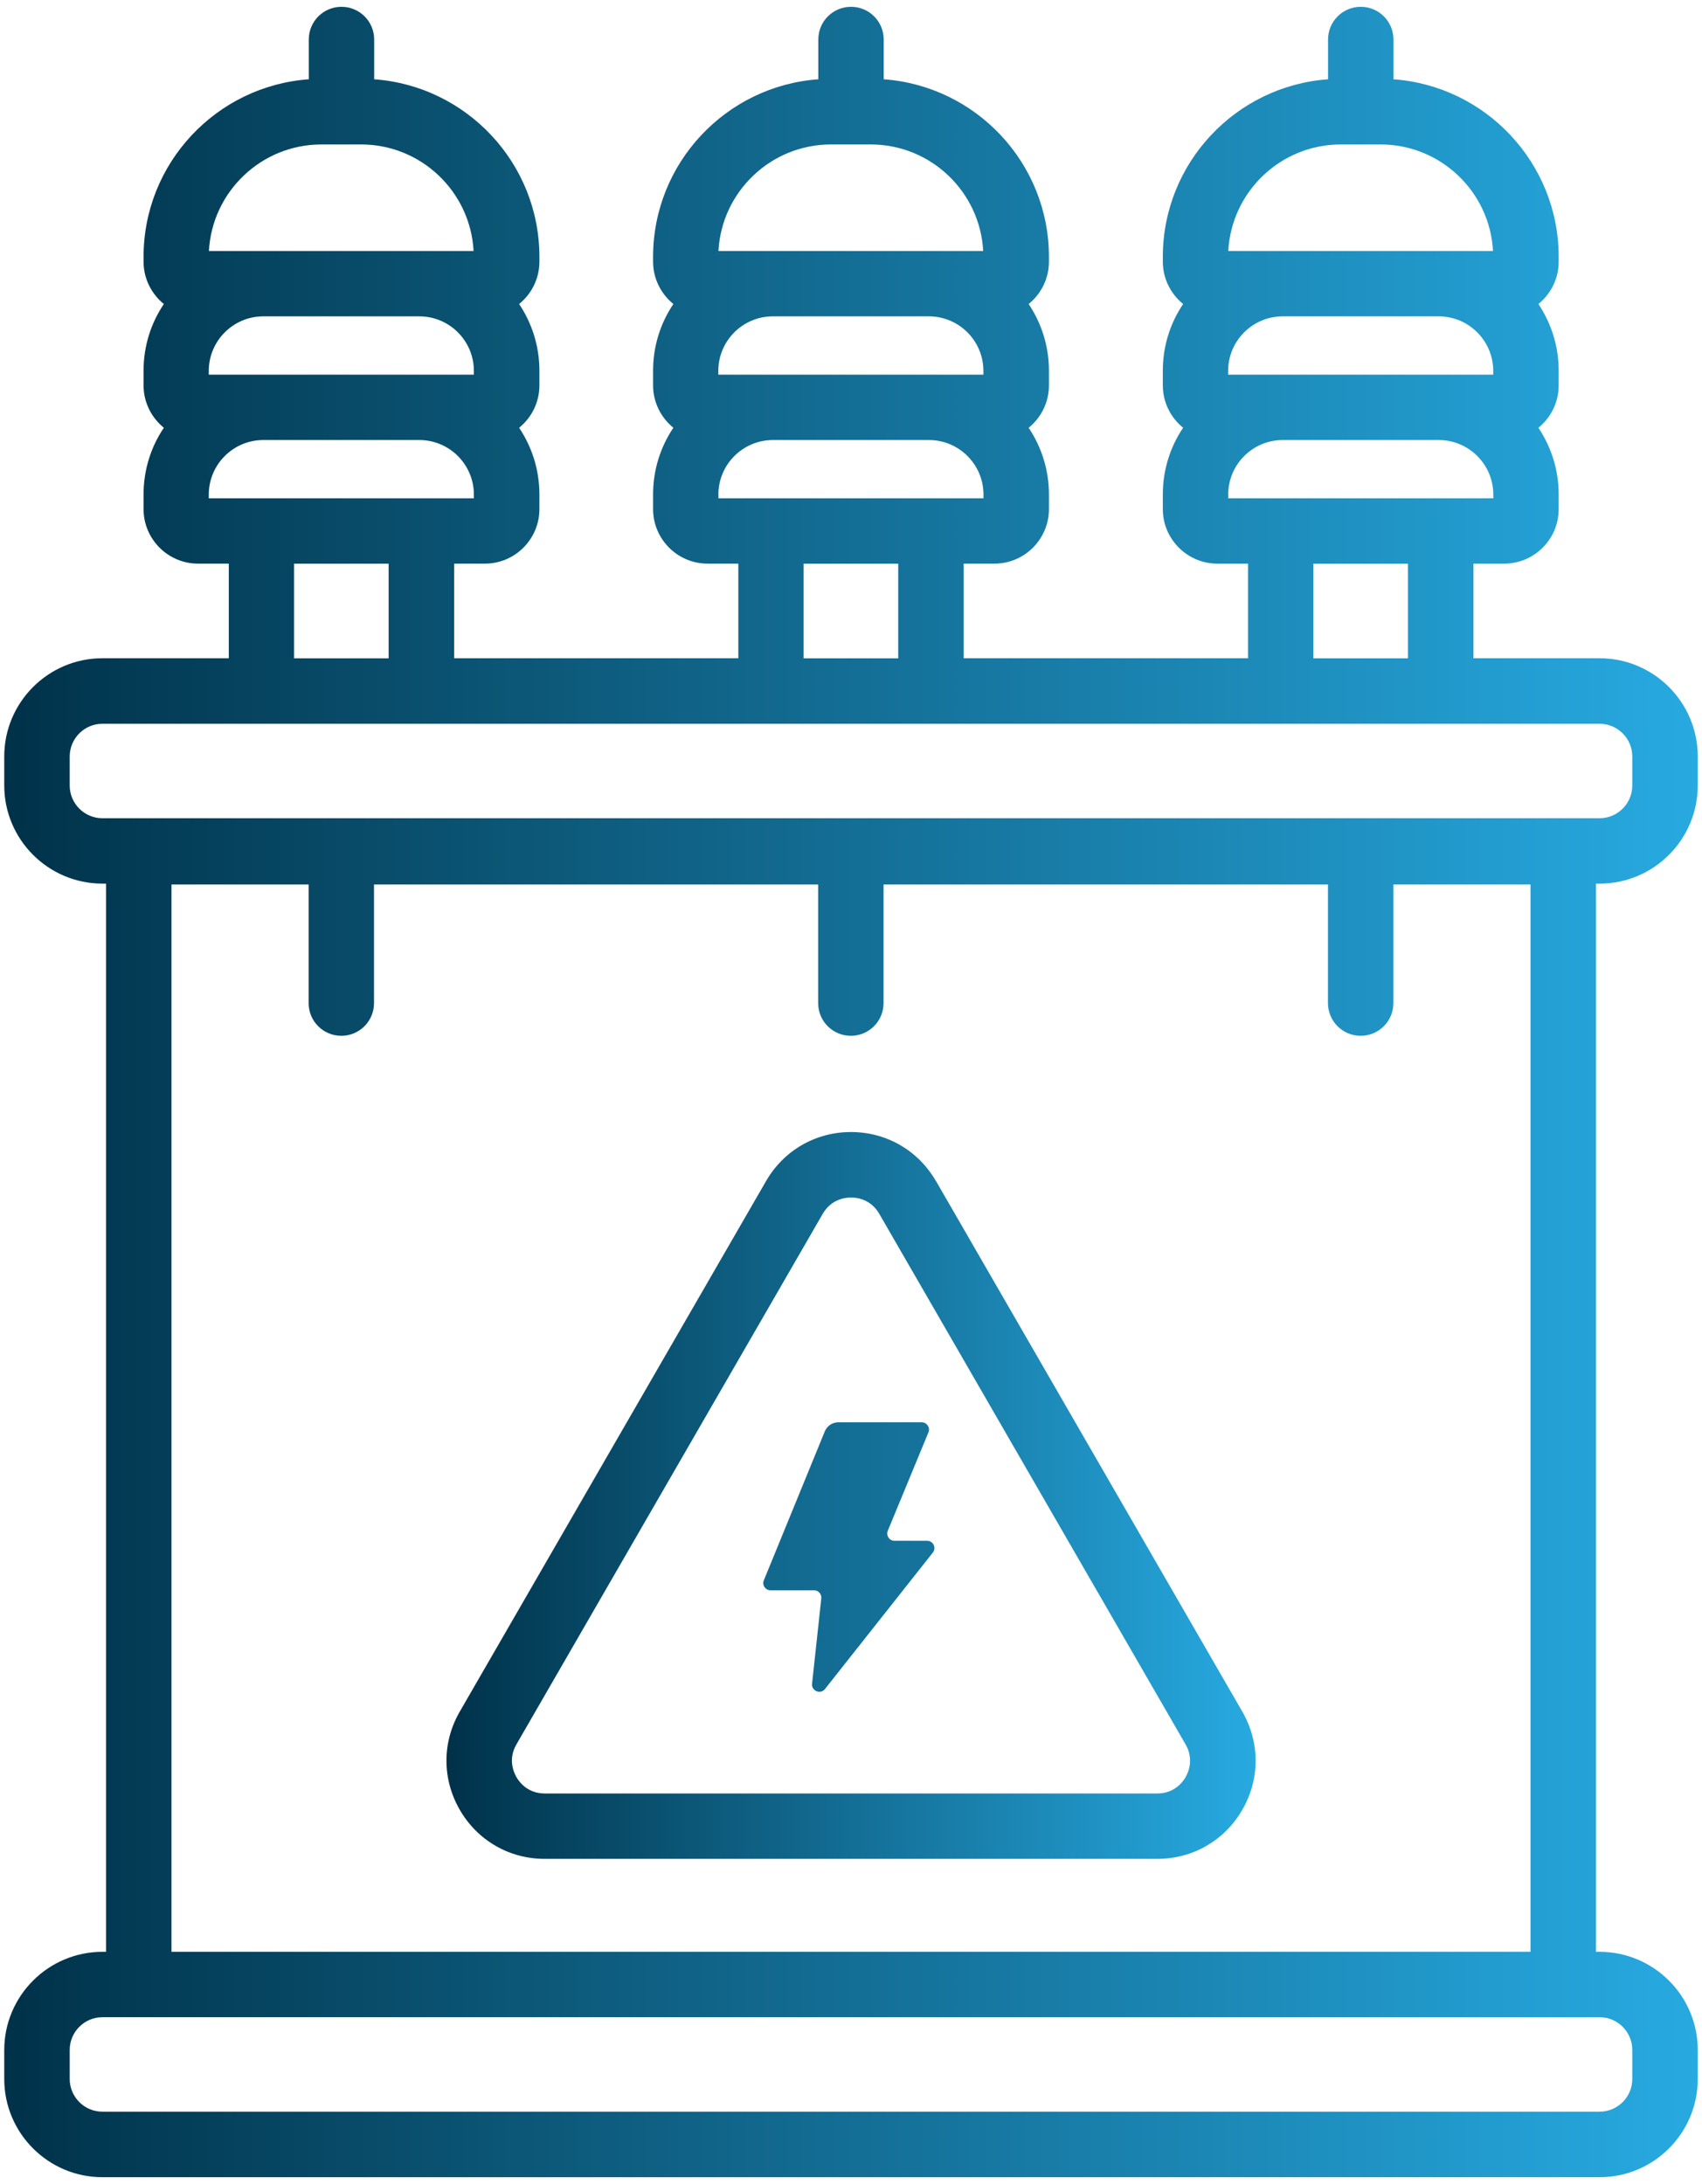 <?xml version="1.0" encoding="UTF-8"?>
<svg id="Layer_1" data-name="Layer 1" xmlns="http://www.w3.org/2000/svg" xmlns:xlink="http://www.w3.org/1999/xlink" viewBox="0 0 240 308">
  <defs>
    <style>
      .cls-1 {
        fill: url(#linear-gradient);
      }

      .cls-2 {
        fill: url(#Dark_Blue_to_Light_Blue-2);
      }

      .cls-3 {
        fill: url(#Dark_Blue_to_Light_Blue);
      }
    </style>
    <linearGradient id="linear-gradient" x1="3.18" y1="219.57" x2="236.51" y2="219.57" gradientUnits="userSpaceOnUse">
      <stop offset="0" stop-color="#003249"/>
      <stop offset="1" stop-color="#27aae1"/>
    </linearGradient>
    <linearGradient id="Dark_Blue_to_Light_Blue" data-name="Dark Blue to Light Blue" x1=".6" y1="154" x2="239.4" y2="154" gradientUnits="userSpaceOnUse">
      <stop offset="0" stop-color="#003249"/>
      <stop offset="1" stop-color="#27aae1"/>
    </linearGradient>
    <linearGradient id="Dark_Blue_to_Light_Blue-2" data-name="Dark Blue to Light Blue" x1="62.95" y1="210.88" x2="177.05" y2="210.88" xlink:href="#Dark_Blue_to_Light_Blue"/>
  </defs>
  <path class="cls-1" d="M130.75,217.27h-4.61c-.73,0-1.23-.74-.95-1.42l5.73-13.87c.28-.67-.22-1.42-.95-1.42h-11.76c-.83,0-1.58.5-1.9,1.27l-8.6,21.01c-.28.67.22,1.41.95,1.41h6.13c.61,0,1.08.53,1.02,1.14l-1.3,12.03c-.11,1.02,1.19,1.55,1.82.75l15.21-19.24c.53-.67.05-1.66-.8-1.66Z"/>
  <g>
    <path class="cls-3" d="M225.56,124.6c7.63,0,13.84-6.21,13.84-13.84v-4.1c0-7.63-6.21-13.84-13.84-13.84h-17.79v-13.34h4.33c4.24,0,7.69-3.45,7.69-7.69v-2.07c0-3.48-1.06-6.71-2.86-9.4,1.74-1.41,2.86-3.56,2.86-5.98v-2.07c0-3.48-1.06-6.71-2.86-9.4,1.74-1.41,2.86-3.56,2.86-5.98v-.67c0-13.24-10.3-24.11-23.3-25.04v-5.61c0-2.55-2.06-4.61-4.61-4.61s-4.61,2.06-4.61,4.61v5.61c-13,.93-23.3,11.8-23.3,25.04v.67c0,2.41,1.12,4.56,2.86,5.98-1.81,2.69-2.86,5.92-2.86,9.4v2.07c0,2.41,1.12,4.56,2.86,5.98-1.81,2.69-2.86,5.92-2.86,9.4v2.07c0,4.24,3.45,7.69,7.69,7.69h4.33v13.34h-40.1v-13.34h4.33c4.24,0,7.69-3.45,7.69-7.69v-2.07c0-3.48-1.06-6.71-2.86-9.4,1.74-1.41,2.86-3.56,2.86-5.98v-2.07c0-3.48-1.06-6.71-2.86-9.4,1.74-1.41,2.86-3.56,2.86-5.98v-.67c0-13.24-10.3-24.11-23.3-25.04v-5.61c0-2.55-2.06-4.61-4.61-4.61s-4.61,2.06-4.61,4.61v5.61c-13,.93-23.3,11.8-23.3,25.04v.67c0,2.41,1.12,4.56,2.86,5.98-1.81,2.69-2.86,5.92-2.86,9.4v2.07c0,2.41,1.12,4.56,2.86,5.98-1.81,2.69-2.86,5.92-2.86,9.4v2.07c0,4.24,3.45,7.69,7.69,7.69h4.33v13.34h-40.07v-13.34h4.33c4.24,0,7.69-3.45,7.69-7.69v-2.07c0-3.48-1.06-6.71-2.86-9.4,1.74-1.41,2.86-3.56,2.86-5.98v-2.07c0-3.48-1.06-6.71-2.86-9.4,1.74-1.41,2.86-3.56,2.86-5.98v-.67c0-13.24-10.3-24.11-23.3-25.04v-5.61c0-2.55-2.06-4.61-4.61-4.61s-4.61,2.06-4.61,4.61v5.61c-13,.93-23.3,11.8-23.3,25.04v.67c0,2.41,1.12,4.56,2.86,5.98-1.81,2.69-2.86,5.92-2.86,9.4v2.07c0,2.41,1.12,4.56,2.86,5.98-1.81,2.69-2.86,5.92-2.86,9.4v2.07c0,4.24,3.45,7.69,7.69,7.69h4.33v13.34H14.44c-7.63,0-13.84,6.21-13.84,13.84v4.1c0,7.63,6.21,13.84,13.84,13.84h.51v150.63h-.51c-7.63,0-13.84,6.21-13.84,13.84v4.1c0,7.63,6.21,13.84,13.84,13.84h211.12c7.63,0,13.84-6.21,13.84-13.84v-4.1c0-7.63-6.21-13.84-13.84-13.84h-.51V124.6h.51ZM191.87,146.06c2.55,0,4.61-2.06,4.61-4.61v-16.73h19.34v150.51H24.18V124.72h19.34v16.73c0,2.55,2.06,4.61,4.61,4.61s4.61-2.06,4.61-4.61v-16.73h62.63v16.73c0,2.55,2.06,4.61,4.61,4.61s4.61-2.06,4.61-4.61v-16.73h62.67v16.73c0,2.55,2.06,4.61,4.61,4.61ZM198.54,79.49v13.34h-13.34v-13.34h13.34ZM180.87,52.83h-7.69v-.53c0-4.24,3.45-7.69,7.69-7.69h22c4.24,0,7.69,3.45,7.69,7.69v.53h-29.69ZM189.07,20.37h5.6c8.47,0,15.41,6.66,15.86,15.02h-37.33c.45-8.36,7.39-15.02,15.86-15.02ZM173.19,69.74c0-4.24,3.45-7.69,7.69-7.69h22c4.24,0,7.69,3.45,7.69,7.69v.53h-37.37v-.53ZM126.66,79.49v13.34h-13.34v-13.34h13.34ZM108.98,52.83h-7.69v-.53c0-4.24,3.45-7.69,7.69-7.69h22c4.24,0,7.69,3.45,7.69,7.69v.53h-29.69ZM117.18,20.37h5.6c8.47,0,15.41,6.66,15.86,15.02h-37.33c.45-8.36,7.39-15.02,15.86-15.02ZM101.3,69.74c0-4.24,3.45-7.69,7.69-7.69h22c4.24,0,7.69,3.45,7.69,7.69v.53h-37.37v-.53ZM54.8,79.49v13.34h-13.34v-13.34h13.34ZM37.13,52.83h-7.69v-.53c0-4.24,3.45-7.69,7.69-7.69h22c4.24,0,7.69,3.45,7.69,7.69v.53h-29.69ZM45.32,20.37h5.6c8.47,0,15.41,6.66,15.86,15.02H29.46c.45-8.36,7.39-15.02,15.86-15.02ZM29.44,69.74c0-4.24,3.45-7.69,7.69-7.69h22c4.24,0,7.69,3.45,7.69,7.69v.53H29.44v-.53ZM9.83,110.77v-4.1c0-2.54,2.07-4.61,4.61-4.61h211.12c2.54,0,4.61,2.07,4.61,4.61v4.1c0,2.54-2.07,4.61-4.61,4.61H14.44c-2.54,0-4.61-2.07-4.61-4.61ZM230.17,289.06v4.1c0,2.54-2.07,4.61-4.61,4.61H14.44c-2.54,0-4.61-2.07-4.61-4.61v-4.1c0-2.54,2.07-4.61,4.61-4.61h211.12c2.54,0,4.61,2.07,4.61,4.61Z"/>
    <path class="cls-2" d="M131.98,166.55c-2.5-4.33-6.98-6.92-11.98-6.92s-9.48,2.59-11.98,6.92l-43.19,74.81c-2.5,4.33-2.5,9.5,0,13.84,2.5,4.33,6.98,6.92,11.98,6.92h86.39c5,0,9.48-2.59,11.98-6.92,2.5-4.33,2.5-9.5,0-13.84l-43.19-74.81ZM167.19,250.59c-.4.69-1.59,2.31-3.99,2.31h-86.39c-2.4,0-3.59-1.61-3.99-2.31s-1.2-2.53,0-4.61l43.19-74.81c1.2-2.08,3.19-2.31,3.99-2.31s2.79.22,3.99,2.31l43.19,74.81c1.2,2.08.4,3.92,0,4.61Z"/>
  </g>
</svg>